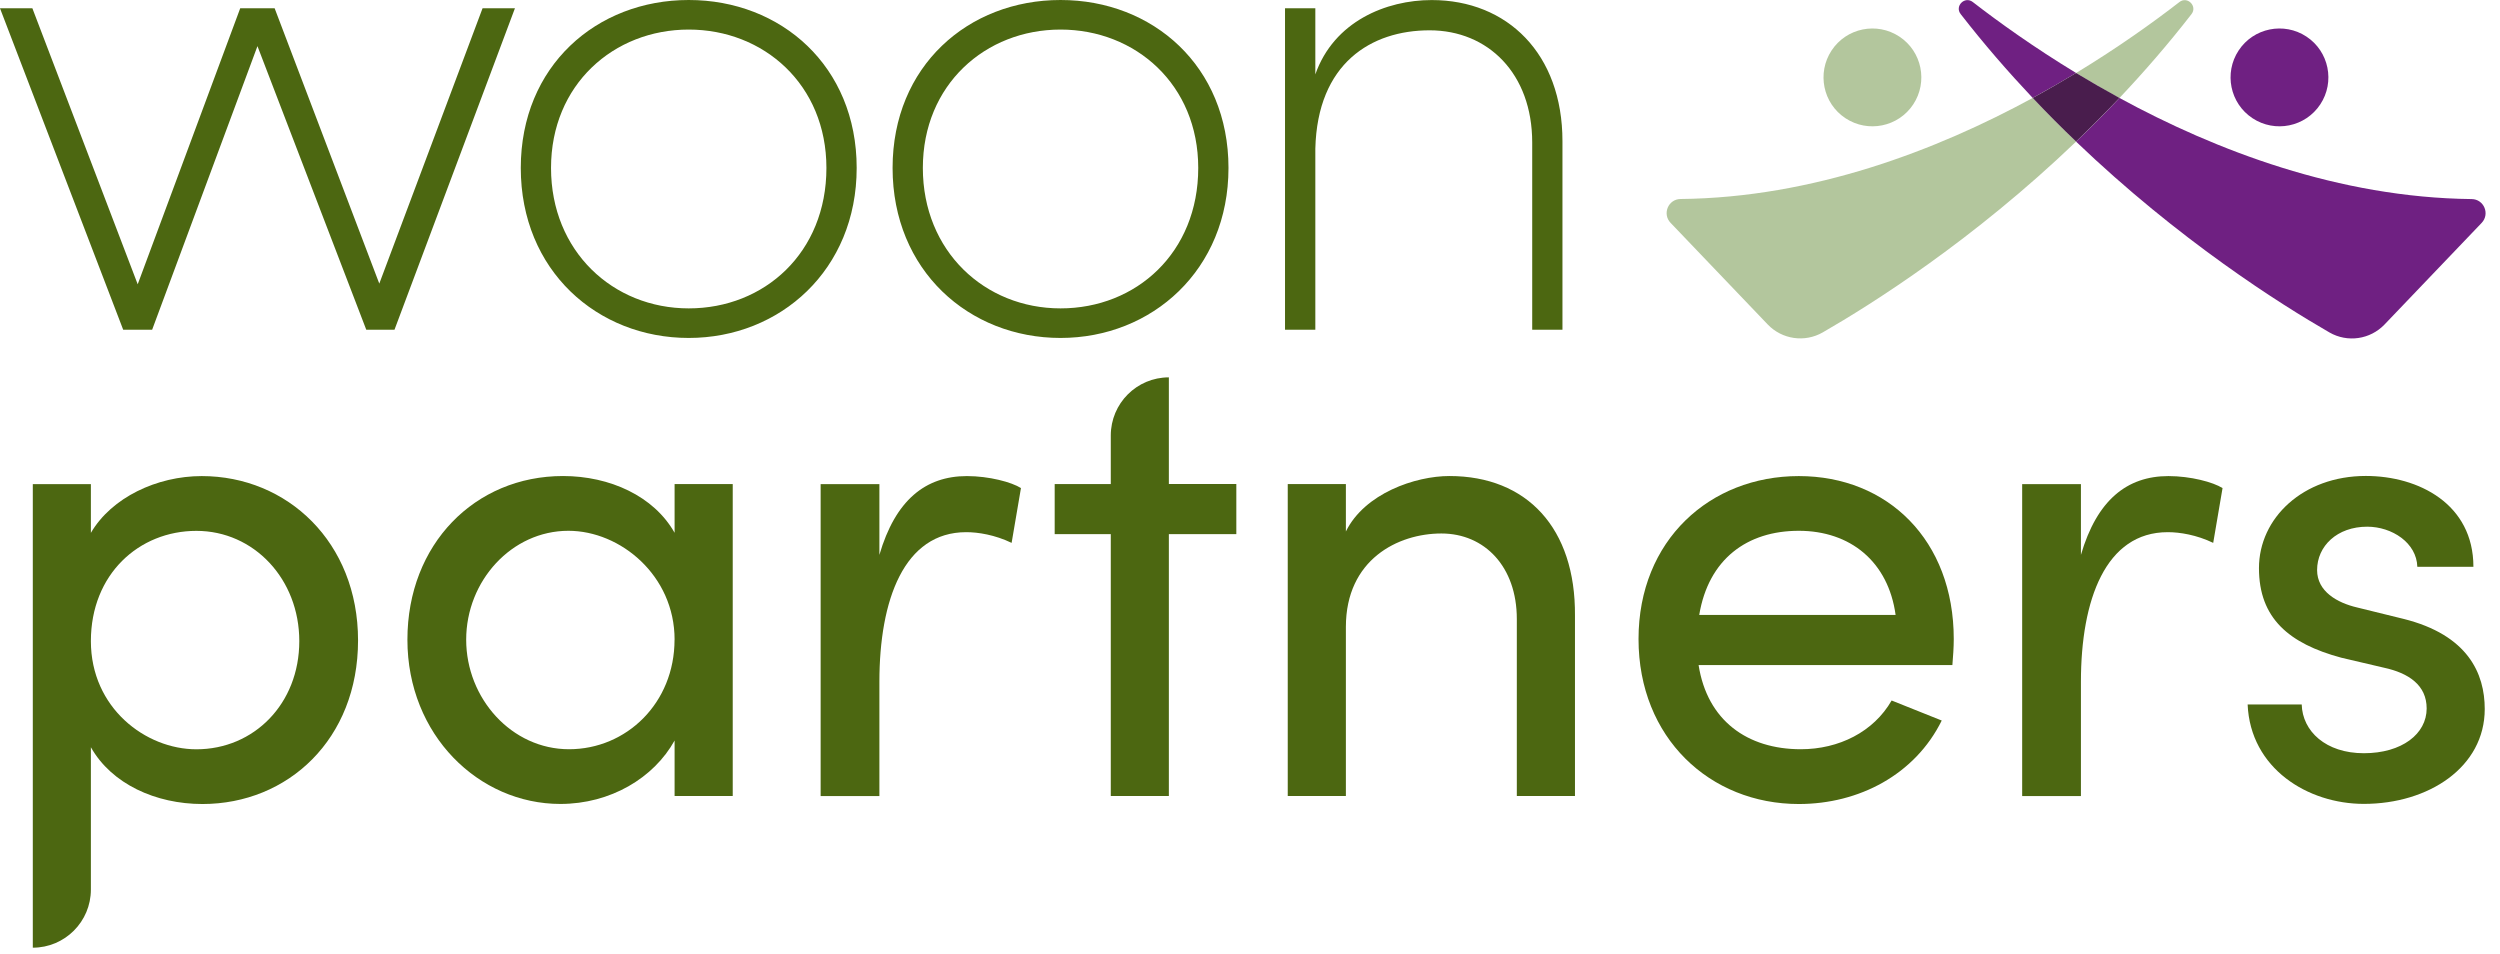 <svg width="173" height="66" viewBox="0 0 173 66" fill="none" xmlns="http://www.w3.org/2000/svg">
<g clip-path="url(#clip0_1865_1)">
<path d="M24.777 44.313C24.777 51.154 19.923 55.638 14.008 55.638C10.773 55.638 7.723 54.251 6.289 51.709V61.556C6.289 63.779 4.488 65.58 2.27 65.58V33.501H6.289V36.874C7.723 34.423 10.864 32.945 13.961 32.945C19.88 32.945 24.777 37.52 24.777 44.317M20.711 44.365C20.711 40.066 17.567 36.736 13.591 36.736C9.615 36.736 6.289 39.738 6.289 44.365C6.289 48.991 10.08 51.851 13.591 51.851C17.567 51.851 20.711 48.707 20.711 44.365Z" fill="#4C6711"/>
<path d="M46.682 33.496H50.705V55.082H46.682V51.244C45.247 53.833 42.245 55.633 38.777 55.633C33.139 55.633 28.193 50.873 28.193 44.266C28.193 37.657 32.863 32.941 38.962 32.941C42.197 32.941 45.247 34.328 46.682 36.869V33.496ZM46.682 44.266C46.682 39.829 42.938 36.731 39.333 36.731C35.404 36.731 32.26 40.199 32.26 44.266C32.26 48.332 35.404 51.847 39.376 51.847C43.348 51.847 46.678 48.655 46.678 44.266" fill="#4C6711"/>
<path d="M70.65 33.776L70.004 37.567C68.849 37.011 67.69 36.826 66.863 36.826C62.564 36.826 60.854 41.496 60.854 47.182V55.086H56.788V33.501H60.854V38.398C61.961 34.608 64.042 32.945 66.911 32.945C68.436 32.945 70.008 33.363 70.654 33.776" fill="#4C6711"/>
<path d="M85.554 33.496V36.964H80.885V55.082H76.866V36.964H72.984V33.496H76.866V30.136C76.866 27.914 78.666 26.113 80.885 26.113V33.492H85.554V33.496Z" fill="#4C6711"/>
<path d="M108.988 42.603V55.082H104.964V42.831C104.964 39.225 102.746 36.917 99.743 36.917C96.741 36.917 93.135 38.717 93.135 43.387V55.082H89.112V33.496H93.135V36.779C94.432 34.142 97.943 32.941 100.299 32.941C105.662 32.941 109.035 36.546 108.988 42.603Z" fill="#4C6711"/>
<path d="M135.105 46.023H117.543C118.141 49.861 120.916 51.847 124.616 51.847C127.252 51.847 129.656 50.645 130.901 48.474L134.368 49.861C132.52 53.605 128.639 55.638 124.478 55.638C118.331 55.638 113.386 51.063 113.386 44.222C113.386 37.382 118.331 32.945 124.478 32.945C130.625 32.945 135.2 37.382 135.2 44.222C135.2 44.826 135.152 45.424 135.105 46.023ZM131.176 42.555C130.668 38.855 128.032 36.731 124.474 36.731C120.916 36.731 118.232 38.674 117.586 42.555H131.176Z" fill="#4C6711"/>
<path d="M153.8 33.776L153.154 37.567C152 37.011 150.841 36.826 150.009 36.826C145.71 36.826 144 41.496 144 47.182V55.086H139.934V33.501H144V38.398C145.107 34.608 147.188 32.945 150.057 32.945C151.582 32.945 153.154 33.363 153.8 33.776Z" fill="#4C6711"/>
<path d="M155.536 48.75H159.279C159.327 50.598 160.942 52.123 163.578 52.123C166.215 52.123 167.925 50.783 167.925 49.025C167.925 47.41 166.676 46.574 164.966 46.204L162.006 45.51C158.401 44.537 156.32 42.784 156.32 39.316C156.32 35.848 159.37 32.936 163.716 32.936C167.369 32.936 171.16 34.879 171.16 39.221H167.279C167.231 37.558 165.521 36.447 163.811 36.447C161.731 36.447 160.343 37.787 160.343 39.449C160.343 40.927 161.731 41.715 163.118 42.038L166.305 42.822C170.79 43.934 171.944 46.613 171.944 49.064C171.944 53.087 168.063 55.629 163.578 55.629C159.697 55.629 155.721 53.178 155.536 48.741" fill="#4C6711"/>
<path d="M33.393 0.573H35.633L27.298 22.818H25.346L17.816 3.192L10.528 22.818H8.525L0 0.573H2.24L9.529 19.673L16.623 0.573H19.005L26.247 19.626L33.393 0.573Z" fill="#4C6711"/>
<path d="M36.038 11.622C36.038 4.57 41.276 0 47.66 0C54.044 0 59.282 4.575 59.282 11.622C59.282 18.669 53.992 23.386 47.66 23.386C41.328 23.386 36.038 18.717 36.038 11.622ZM57.188 11.622C57.188 5.858 52.855 2.046 47.66 2.046C42.465 2.046 38.131 5.858 38.131 11.622C38.131 17.386 42.417 21.34 47.66 21.34C52.902 21.34 57.188 17.48 57.188 11.622Z" fill="#4C6711"/>
<path d="M61.767 11.622C61.767 4.57 67.005 0 73.389 0C79.773 0 85.011 4.575 85.011 11.622C85.011 18.669 79.726 23.386 73.389 23.386C67.053 23.386 61.767 18.717 61.767 11.622ZM82.918 11.622C82.918 5.858 78.584 2.046 73.389 2.046C68.194 2.046 63.861 5.858 63.861 11.622C63.861 17.386 68.147 21.34 73.389 21.34C78.632 21.34 82.918 17.48 82.918 11.622Z" fill="#4C6711"/>
<path d="M108.122 9.766V22.818H106.029V9.86C106.029 5.096 102.979 2.098 98.93 2.098C94.88 2.098 91.163 4.385 91.021 10.291V22.818H88.923V0.573H91.021V5.148C92.309 1.478 95.927 0.004 99.072 0.004C104.31 0.004 108.122 3.722 108.122 9.77V9.766Z" fill="#4C6711"/>
<path d="M127.704 8.18C129.264 9.21 131.366 8.783 132.396 7.224C133.425 5.665 132.999 3.562 131.439 2.533C129.88 1.503 127.778 1.93 126.748 3.489C125.719 5.049 126.145 7.151 127.704 8.18Z" fill="#B3C69D"/>
<path d="M155.872 8.18C157.432 9.21 159.534 8.783 160.563 7.224C161.593 5.665 161.166 3.562 159.607 2.533C158.048 1.503 155.945 1.93 154.916 3.489C153.886 5.049 154.313 7.151 155.872 8.18Z" fill="#6F2082"/>
<path d="M151.651 0.978C152.081 0.427 151.366 -0.289 150.815 0.142C149.001 1.547 146.572 3.287 143.664 5.053C144.616 5.63 145.616 6.207 146.667 6.78C148.364 4.984 150.044 3.05 151.651 0.978Z" fill="#B3C69D"/>
<path d="M140.666 6.776C134.011 10.399 125.486 13.677 116.294 13.771C115.441 13.78 115.014 14.805 115.604 15.421L122.324 22.451C123.315 23.489 124.887 23.718 126.132 23.003C129.548 21.038 136.548 16.619 143.669 9.796C142.669 8.835 141.666 7.827 140.666 6.776Z" fill="#B3C69D"/>
<path d="M136.514 0.138C135.962 -0.289 135.247 0.422 135.678 0.974C137.285 3.045 138.965 4.975 140.662 6.776C141.709 6.203 142.712 5.626 143.664 5.049C140.757 3.282 138.327 1.542 136.514 0.138Z" fill="#6F2082"/>
<path d="M171.039 13.776C161.847 13.677 153.322 10.403 146.667 6.78C145.672 7.836 144.668 8.844 143.664 9.8C150.785 16.619 157.785 21.039 161.201 23.007C162.446 23.722 164.014 23.494 165.009 22.456L171.729 15.426C172.319 14.81 171.892 13.784 171.039 13.776Z" fill="#6F2082"/>
<path d="M146.667 6.776C145.62 6.203 144.616 5.626 143.664 5.049C142.712 5.626 141.713 6.203 140.662 6.776C141.657 7.831 142.661 8.839 143.664 9.796C144.664 8.835 145.667 7.827 146.667 6.776Z" fill="#491D4D"/>
</g>
<defs>
<clipPath id="clip0_1865_1">
<rect width="173" height="66" fill="white"/>
</clipPath>
</defs>
</svg>
